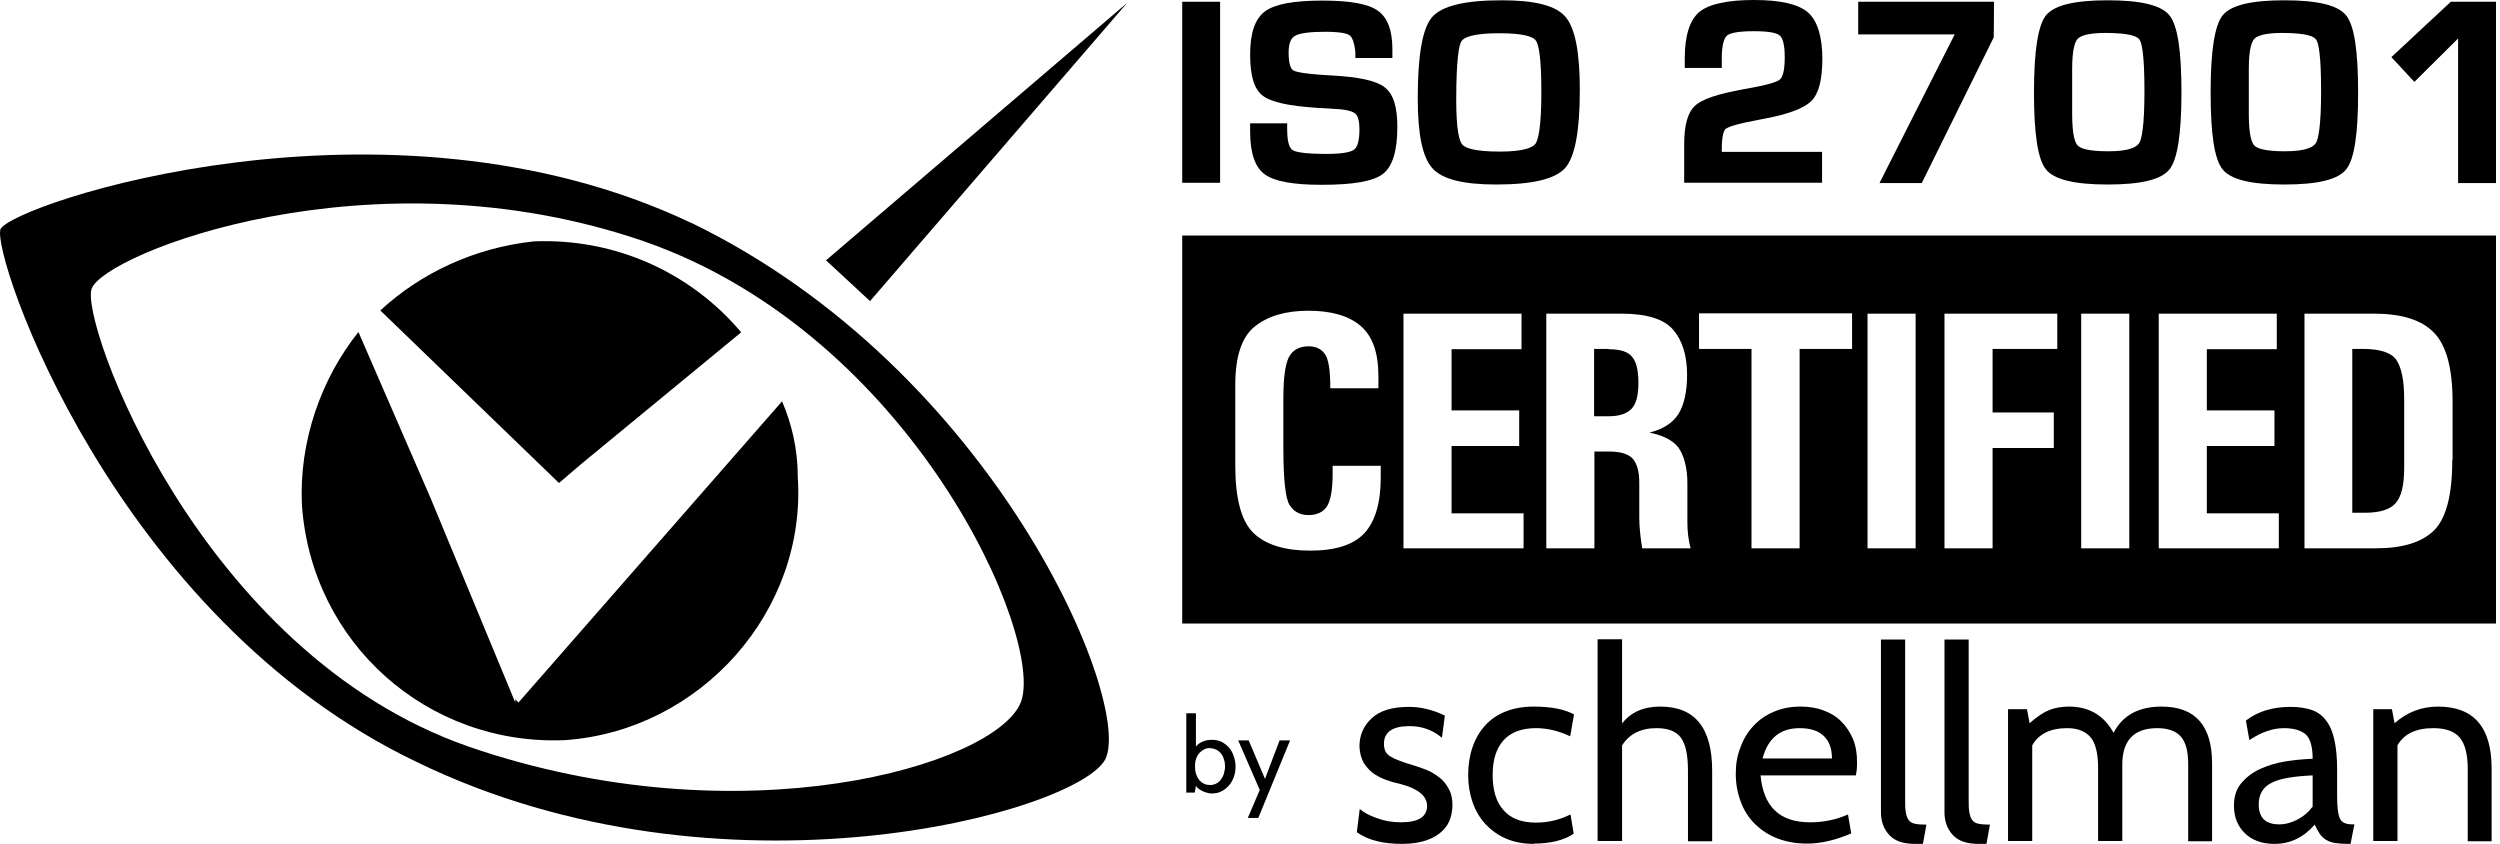 <svg width="237" height="80" viewBox="0 0 237 80" fill="none" xmlns="http://www.w3.org/2000/svg">
<path d="M82.479 28.546L106.852 0.276L78.306 24.677L82.479 28.546Z" fill="black"/>
<path d="M50.644 22.881C58.382 22.577 65.511 25.865 70.264 31.503L55.093 43.993L52.993 45.789L36.053 29.43C39.922 25.865 44.979 23.489 50.617 22.881M74.133 38.052L49.152 66.598L48.848 66.293V66.598L40.834 47.254L33.981 31.475C30.416 35.924 28.344 41.893 28.62 47.834C29.504 60.933 40.53 70.743 53.601 70.162C66.395 69.25 76.51 57.948 75.625 45.154C75.625 42.473 75.017 40.097 74.133 38.024" fill="black"/>
<path d="M65.511 21.112C94.361 35.095 107.46 66.625 104.779 71.986C102.099 77.043 68.468 86.273 39.618 72.29C10.769 58.584 -0.838 24.097 0.047 21.72C1.235 19.344 36.634 7.434 65.484 21.112M61.062 22.881C35.169 13.955 9.884 24.069 8.696 27.358C7.508 30.314 18.81 61.845 44.399 70.77C70.264 79.696 94.361 72.539 96.765 66.598C99.142 60.657 86.651 31.807 61.062 22.881Z" fill="black"/>
<path d="M115.667 0.166H112.074V17.327H115.667V0.166Z" fill="black"/>
<path d="M131.253 8.263C130.479 7.655 128.848 7.295 126.279 7.157C123.709 7.019 122.88 6.826 122.631 6.688C122.41 6.577 122.161 6.162 122.161 4.974C122.161 4.173 122.355 3.62 122.769 3.399C123.184 3.15 124.151 3.012 125.615 3.012C127.08 3.012 127.716 3.178 127.937 3.344C128.13 3.482 128.379 3.869 128.489 4.947C128.489 5.029 128.489 5.14 128.489 5.306V5.499H131.999V4.67C131.999 2.874 131.529 1.63 130.59 0.995C129.678 0.359 127.964 0.055 125.367 0.055C122.631 0.055 120.862 0.387 119.923 1.078C118.983 1.769 118.513 3.123 118.513 5.168C118.513 7.212 118.9 8.456 119.702 9.064C120.475 9.672 122.189 10.059 124.897 10.225L126.665 10.335C127.826 10.39 128.296 10.611 128.489 10.777C128.738 10.998 128.876 11.496 128.876 12.242C128.876 13.264 128.71 13.928 128.379 14.176C128.13 14.37 127.494 14.591 125.781 14.591C123.57 14.591 122.797 14.397 122.548 14.232C122.299 14.093 122.023 13.624 122.023 12.242V11.689H118.513V12.491C118.513 14.508 118.983 15.862 119.895 16.525C120.807 17.188 122.548 17.52 125.284 17.52C128.296 17.52 130.175 17.188 131.087 16.497C131.999 15.807 132.469 14.342 132.469 12.021C132.469 10.114 132.082 8.898 131.28 8.29" fill="black"/>
<path d="M142.361 0.028C138.852 0.028 136.697 0.553 135.757 1.63C134.845 2.708 134.403 5.223 134.403 9.285C134.403 12.739 134.845 14.895 135.785 15.945C136.724 16.995 138.714 17.492 141.836 17.492C145.318 17.492 147.446 16.967 148.386 15.917C149.298 14.867 149.767 12.463 149.767 8.539C149.767 4.947 149.325 2.68 148.413 1.603C147.501 0.525 145.512 0.028 142.389 0.028M145.567 13.623C145.318 13.955 144.545 14.37 142.196 14.37C139.709 14.37 138.88 14.01 138.631 13.706C138.354 13.402 138.051 12.408 138.051 9.478C138.051 5.499 138.327 4.228 138.548 3.896C138.769 3.565 139.57 3.15 142.113 3.15C144.655 3.15 145.374 3.537 145.595 3.841C145.843 4.173 146.12 5.278 146.12 8.705C146.12 12.131 145.816 13.264 145.567 13.623Z" fill="black"/>
<path d="M163.667 12.187C163.86 12.021 164.606 11.744 167.011 11.302C169.47 10.86 170.99 10.28 171.708 9.589C172.427 8.87 172.759 7.544 172.759 5.527C172.759 3.51 172.289 1.934 171.377 1.161C170.465 0.387 168.779 0 166.264 0C163.75 0 162.009 0.387 161.097 1.133C160.185 1.907 159.715 3.371 159.715 5.527V6.439H163.225V5.527C163.225 4.09 163.501 3.565 163.722 3.371C163.943 3.178 164.579 2.957 166.264 2.957C167.95 2.957 168.503 3.178 168.724 3.371C168.945 3.565 169.194 4.062 169.194 5.444C169.194 6.826 168.945 7.378 168.724 7.544C168.503 7.738 167.729 8.041 165.297 8.456C162.866 8.898 161.346 9.396 160.683 10.031C159.992 10.667 159.66 11.855 159.66 13.706V17.326H172.731V14.397H163.225V14.149C163.225 12.684 163.473 12.297 163.639 12.159" fill="black"/>
<path d="M176.157 3.261H185.304L178.175 17.354H182.182L189.007 3.537L189.035 0.166H176.157V3.261Z" fill="black"/>
<path d="M199.812 0.028C196.634 0.028 194.728 0.497 193.954 1.465C193.208 2.404 192.821 4.808 192.821 8.76C192.821 12.712 193.18 15.088 193.954 16.055C194.728 17.023 196.634 17.492 199.812 17.492C202.99 17.492 204.897 17.023 205.671 16.055C206.417 15.116 206.803 12.712 206.803 8.76C206.803 4.808 206.444 2.432 205.671 1.465C204.897 0.497 202.99 0.028 199.812 0.028ZM202.769 13.596C202.548 13.928 201.885 14.342 199.867 14.342C197.85 14.342 197.187 14.038 196.966 13.789C196.717 13.541 196.441 12.822 196.441 10.777V8.732V6.522C196.441 4.643 196.717 3.952 196.966 3.675C197.214 3.427 197.85 3.123 199.591 3.123C201.912 3.123 202.631 3.454 202.824 3.758C203.045 4.062 203.294 5.168 203.294 8.622C203.294 12.076 203.018 13.209 202.797 13.568" fill="black"/>
<path d="M216.558 0.028C213.38 0.028 211.474 0.497 210.7 1.465C209.954 2.404 209.567 4.808 209.567 8.76C209.567 12.712 209.926 15.088 210.7 16.055C211.474 17.023 213.38 17.492 216.558 17.492C219.736 17.492 221.643 17.023 222.417 16.055C223.19 15.116 223.55 12.712 223.55 8.76C223.55 4.808 223.19 2.432 222.417 1.465C221.643 0.497 219.736 0.028 216.558 0.028ZM219.515 13.596C219.294 13.928 218.631 14.342 216.614 14.342C214.596 14.342 213.933 14.038 213.712 13.789C213.463 13.541 213.187 12.822 213.187 10.777V8.732V6.522C213.187 4.643 213.463 3.952 213.712 3.675C213.961 3.427 214.596 3.123 216.337 3.123C218.658 3.123 219.377 3.454 219.571 3.758C219.792 4.062 220.04 5.168 220.04 8.622C220.04 12.076 219.764 13.209 219.543 13.568" fill="black"/>
<path d="M232.337 0.166L226.7 5.416L228.883 7.765L233.028 3.648V17.354H236.62V0.166H232.337Z" fill="black"/>
<path d="M152.503 33.078H151.121V39.461H152.503C153.47 39.461 154.161 39.24 154.63 38.798C155.1 38.328 155.321 37.527 155.321 36.311C155.321 35.095 155.128 34.321 154.741 33.851C154.382 33.354 153.608 33.105 152.475 33.105" fill="black"/>
<path d="M224.02 33.078H222.997V48.608H224.213C225.595 48.608 226.562 48.304 227.087 47.724C227.64 47.116 227.916 46.01 227.916 44.38V37.831C227.916 36.09 227.667 34.874 227.198 34.155C226.728 33.437 225.65 33.078 224.02 33.078Z" fill="black"/>
<path d="M112.074 59.109H236.62V22.328H112.074V59.109ZM130.893 45.292C130.893 47.669 130.368 49.437 129.346 50.542C128.323 51.648 126.61 52.2 124.206 52.2C121.802 52.2 120.005 51.648 118.845 50.542C117.684 49.437 117.104 47.282 117.104 44.131V36.504C117.104 33.796 117.712 31.945 118.955 30.95C120.199 29.955 121.884 29.458 124.04 29.458C126.195 29.458 127.853 29.927 128.986 30.895C130.119 31.862 130.672 33.437 130.672 35.648V36.808H126.112C126.112 35.095 125.947 34.017 125.587 33.548C125.256 33.078 124.731 32.829 124.068 32.829C123.156 32.829 122.52 33.188 122.161 33.907C121.829 34.625 121.663 35.896 121.663 37.748V42.446C121.663 45.43 121.857 47.226 122.244 47.862C122.631 48.498 123.239 48.829 124.04 48.829C124.841 48.829 125.422 48.553 125.781 48.028C126.14 47.475 126.334 46.453 126.334 44.933V44.159H130.893V45.292ZM144.434 51.979H133.049V29.734H144.24V33.105H137.608V38.908H144.019V42.28H137.608V48.663H144.434V52.035V51.979ZM155.681 51.979C155.487 50.819 155.404 49.824 155.404 49.05V45.762C155.404 44.684 155.183 43.938 154.769 43.468C154.354 43.026 153.608 42.805 152.531 42.805H151.149V51.979H146.589V29.734H153.691C156.095 29.734 157.726 30.232 158.61 31.254C159.494 32.276 159.936 33.713 159.936 35.537C159.936 37.112 159.66 38.356 159.135 39.212C158.61 40.069 157.698 40.677 156.372 41.009C157.864 41.313 158.859 41.893 159.301 42.722C159.743 43.551 159.964 44.573 159.964 45.817V49.465C159.964 50.321 160.047 51.15 160.268 51.979H155.708H155.681ZM175.577 33.078H170.603V51.979H166.043V33.078H161.069V29.706H175.577V33.078ZM181.601 51.979H177.042V29.734H181.601V51.979ZM195.031 33.078H188.897V39.102H194.7V42.473H188.897V51.979H184.337V29.734H195.031V33.105V33.078ZM201.857 51.979H197.297V29.734H201.857V51.979ZM216.033 51.979H204.648V29.734H215.84V33.105H209.208V38.908H215.619V42.28H209.208V48.663H216.033V52.035V51.979ZM232.475 43.634C232.475 46.922 231.895 49.133 230.762 50.266C229.629 51.399 227.778 51.979 225.263 51.979H218.465V29.734H225.042C227.639 29.734 229.546 30.314 230.707 31.503C231.895 32.691 232.503 34.874 232.503 38.052V43.634H232.475Z" fill="black"/>
<path d="M114.865 75.219C114.865 75.219 114.617 75.219 114.478 75.164C114.34 75.137 114.202 75.081 114.064 75.026C113.926 74.971 113.787 74.888 113.677 74.805C113.539 74.722 113.456 74.612 113.373 74.501L113.262 75.136H112.461V67.62H113.373V70.77C113.732 70.356 114.23 70.135 114.893 70.135C115.224 70.135 115.528 70.19 115.805 70.328C116.081 70.466 116.302 70.66 116.523 70.881C116.717 71.102 116.855 71.378 116.965 71.71C117.076 72.014 117.131 72.346 117.131 72.677C117.131 73.009 117.076 73.368 116.965 73.672C116.855 73.976 116.689 74.252 116.496 74.473C116.302 74.694 116.054 74.888 115.777 75.026C115.501 75.164 115.224 75.219 114.893 75.219M114.755 70.909C114.561 70.909 114.368 70.936 114.202 71.019C114.036 71.102 113.87 71.213 113.732 71.351C113.594 71.489 113.484 71.682 113.401 71.903C113.318 72.124 113.29 72.373 113.29 72.65C113.29 72.926 113.318 73.202 113.401 73.423C113.484 73.644 113.594 73.838 113.705 73.976C113.843 74.114 113.981 74.225 114.174 74.308C114.34 74.391 114.534 74.418 114.727 74.418C114.948 74.418 115.142 74.363 115.307 74.28C115.473 74.197 115.639 74.059 115.75 73.893C115.86 73.727 115.971 73.534 116.026 73.34C116.081 73.119 116.136 72.898 116.136 72.677C116.136 72.456 116.109 72.207 116.026 71.986C115.971 71.765 115.86 71.572 115.75 71.434C115.611 71.268 115.473 71.157 115.307 71.074C115.142 70.992 114.948 70.936 114.727 70.936" fill="black"/>
<path d="M122.299 70.19L119.287 77.541H118.292L119.425 74.888L117.38 70.19H118.375L119.922 73.838L121.304 70.19H122.299Z" fill="black"/>
<path d="M132.911 80C131.087 80 129.677 79.641 128.627 78.895L128.904 76.684C129.235 76.988 129.76 77.292 130.479 77.541C131.197 77.817 131.971 77.955 132.8 77.955C134.458 77.955 135.287 77.43 135.287 76.408C135.287 75.468 134.458 74.777 132.8 74.335C132.303 74.225 131.805 74.087 131.363 73.921C130.921 73.755 130.506 73.534 130.147 73.285C129.788 73.009 129.512 72.677 129.263 72.29C129.042 71.876 128.904 71.378 128.876 70.77C128.876 69.693 129.263 68.808 130.037 68.09C130.81 67.371 131.971 67.012 133.574 67.012C134.707 67.012 135.84 67.288 136.973 67.841L136.696 69.941C135.812 69.195 134.79 68.836 133.629 68.836C132.026 68.836 131.197 69.389 131.197 70.522C131.197 70.798 131.252 71.019 131.335 71.213C131.418 71.406 131.584 71.572 131.805 71.71C132.026 71.848 132.33 71.986 132.689 72.124C133.076 72.263 133.546 72.428 134.126 72.594C134.486 72.705 134.872 72.843 135.287 73.009C135.701 73.175 136.088 73.423 136.448 73.7C136.807 73.976 137.111 74.335 137.332 74.777C137.581 75.192 137.691 75.717 137.691 76.297C137.691 76.712 137.636 77.126 137.498 77.568C137.36 78.01 137.111 78.397 136.752 78.757C136.392 79.116 135.895 79.42 135.287 79.641C134.679 79.862 133.878 80 132.938 80" fill="black"/>
<path d="M145.429 80C144.434 80 143.55 79.834 142.776 79.503C142.002 79.171 141.367 78.701 140.814 78.121C140.289 77.541 139.874 76.85 139.598 76.048C139.322 75.247 139.183 74.39 139.183 73.451C139.183 72.511 139.322 71.627 139.598 70.826C139.874 70.024 140.261 69.361 140.786 68.781C141.311 68.201 141.947 67.758 142.721 67.454C143.494 67.15 144.379 66.984 145.373 66.984C147.031 66.984 148.33 67.233 149.215 67.731L148.855 69.803C147.805 69.306 146.728 69.029 145.622 69.029C144.241 69.029 143.218 69.416 142.527 70.19C141.836 70.964 141.505 72.041 141.505 73.478C141.505 74.915 141.836 76.021 142.527 76.795C143.218 77.596 144.241 77.983 145.622 77.983C146.755 77.983 147.833 77.734 148.883 77.209L149.187 79.033C148.247 79.668 146.976 79.972 145.401 79.972" fill="black"/>
<path d="M162.313 79.751H160.019V73.064C160.019 71.572 159.798 70.549 159.356 69.941C158.914 69.333 158.14 69.029 157.035 69.029C155.543 69.029 154.465 69.582 153.774 70.66V79.724H151.453V60.601H153.774V68.587C154.603 67.51 155.819 66.984 157.394 66.984C160.683 66.984 162.313 69.002 162.313 73.064V79.751Z" fill="black"/>
<path d="M175.936 73.506H166.9C167.177 76.491 168.724 77.955 171.598 77.955C172.869 77.955 174.085 77.707 175.19 77.209L175.494 79.005C174.03 79.641 172.62 79.972 171.322 79.972C170.272 79.972 169.332 79.807 168.475 79.475C167.646 79.144 166.928 78.674 166.348 78.093C165.767 77.513 165.325 76.822 165.021 75.993C164.717 75.192 164.551 74.308 164.551 73.368C164.551 72.428 164.69 71.627 164.994 70.853C165.27 70.08 165.684 69.389 166.209 68.836C166.734 68.256 167.37 67.814 168.144 67.482C168.89 67.15 169.747 66.984 170.686 66.984C171.487 66.984 172.206 67.095 172.869 67.344C173.532 67.593 174.085 67.924 174.555 68.394C175.025 68.864 175.384 69.416 175.66 70.052C175.936 70.715 176.047 71.434 176.047 72.263C176.047 72.732 176.019 73.147 175.936 73.478M170.603 69.029C168.752 69.029 167.591 69.997 167.094 71.903H173.67C173.67 70.991 173.422 70.273 172.897 69.775C172.399 69.278 171.626 69.029 170.603 69.029Z" fill="black"/>
<path d="M182.624 78.176L182.292 80H181.546C180.413 80 179.612 79.724 179.087 79.143C178.562 78.563 178.313 77.844 178.313 76.988V60.629H180.607V75.662C180.607 76.187 180.607 76.629 180.662 76.96C180.717 77.292 180.8 77.541 180.938 77.734C181.076 77.927 181.27 78.038 181.546 78.093C181.822 78.149 182.182 78.176 182.624 78.176Z" fill="black"/>
<path d="M188.648 78.176L188.316 80H187.57C186.437 80 185.636 79.724 185.111 79.143C184.586 78.563 184.337 77.844 184.337 76.988V60.629H186.63V75.662C186.63 76.187 186.63 76.629 186.686 76.96C186.741 77.292 186.824 77.541 186.962 77.734C187.1 77.927 187.294 78.038 187.57 78.093C187.846 78.149 188.206 78.176 188.648 78.176Z" fill="black"/>
<path d="M209.733 79.751H207.439V72.401C207.439 71.24 207.218 70.383 206.748 69.831C206.279 69.306 205.533 69.029 204.51 69.029C202.299 69.029 201.194 70.19 201.194 72.484V79.724H198.9V72.843C198.9 71.406 198.652 70.411 198.154 69.858C197.657 69.306 196.938 69.029 195.971 69.029C194.368 69.029 193.263 69.582 192.655 70.66V79.724H190.362V67.233H192.158L192.406 68.56C193.097 67.952 193.705 67.537 194.258 67.316C194.811 67.095 195.446 66.984 196.137 66.984C198.044 66.984 199.453 67.814 200.365 69.472C201.222 67.814 202.741 66.984 204.925 66.984C208.102 66.984 209.705 68.781 209.705 72.373V79.751H209.733Z" fill="black"/>
<path d="M223.191 78.176L222.831 80H222.638C222.141 80 221.698 79.972 221.367 79.917C221.035 79.862 220.731 79.751 220.51 79.613C220.289 79.475 220.068 79.282 219.902 79.033C219.736 78.784 219.598 78.508 219.432 78.176C218.382 79.392 217.111 80 215.619 80C214.458 80 213.519 79.668 212.828 79.005C212.137 78.342 211.778 77.458 211.778 76.38C211.778 75.523 211.999 74.805 212.469 74.252C212.938 73.7 213.519 73.23 214.265 72.898C214.983 72.567 215.785 72.318 216.669 72.18C217.553 72.042 218.41 71.959 219.239 71.931C219.239 70.798 219.018 70.052 218.603 69.638C218.161 69.251 217.47 69.029 216.531 69.029C215.453 69.029 214.348 69.416 213.242 70.162L212.911 68.311C214.016 67.454 215.426 67.012 217.139 67.012C217.94 67.012 218.631 67.123 219.184 67.316C219.736 67.51 220.206 67.869 220.538 68.339C220.897 68.808 221.146 69.416 221.311 70.19C221.477 70.964 221.56 71.876 221.56 72.981V75.523C221.56 76.518 221.643 77.181 221.809 77.568C221.975 77.955 222.362 78.149 222.97 78.149H223.191V78.176ZM219.239 76.491V73.506C217.415 73.589 216.089 73.81 215.315 74.225C214.514 74.639 214.127 75.33 214.127 76.242C214.127 77.513 214.762 78.149 216.061 78.149C216.669 78.149 217.249 77.983 217.83 77.679C218.41 77.375 218.88 76.96 219.239 76.463" fill="black"/>
<path d="M236.233 79.751H233.94V72.871C233.94 71.516 233.691 70.549 233.194 69.941C232.696 69.333 231.867 69.029 230.679 69.029C229.021 69.029 227.888 69.582 227.28 70.66V79.724H224.986V67.233H226.755L227.004 68.56C228.192 67.51 229.574 66.984 231.121 66.984C234.52 66.984 236.206 68.947 236.206 72.843V79.724L236.233 79.751Z" fill="black"/>
</svg>
